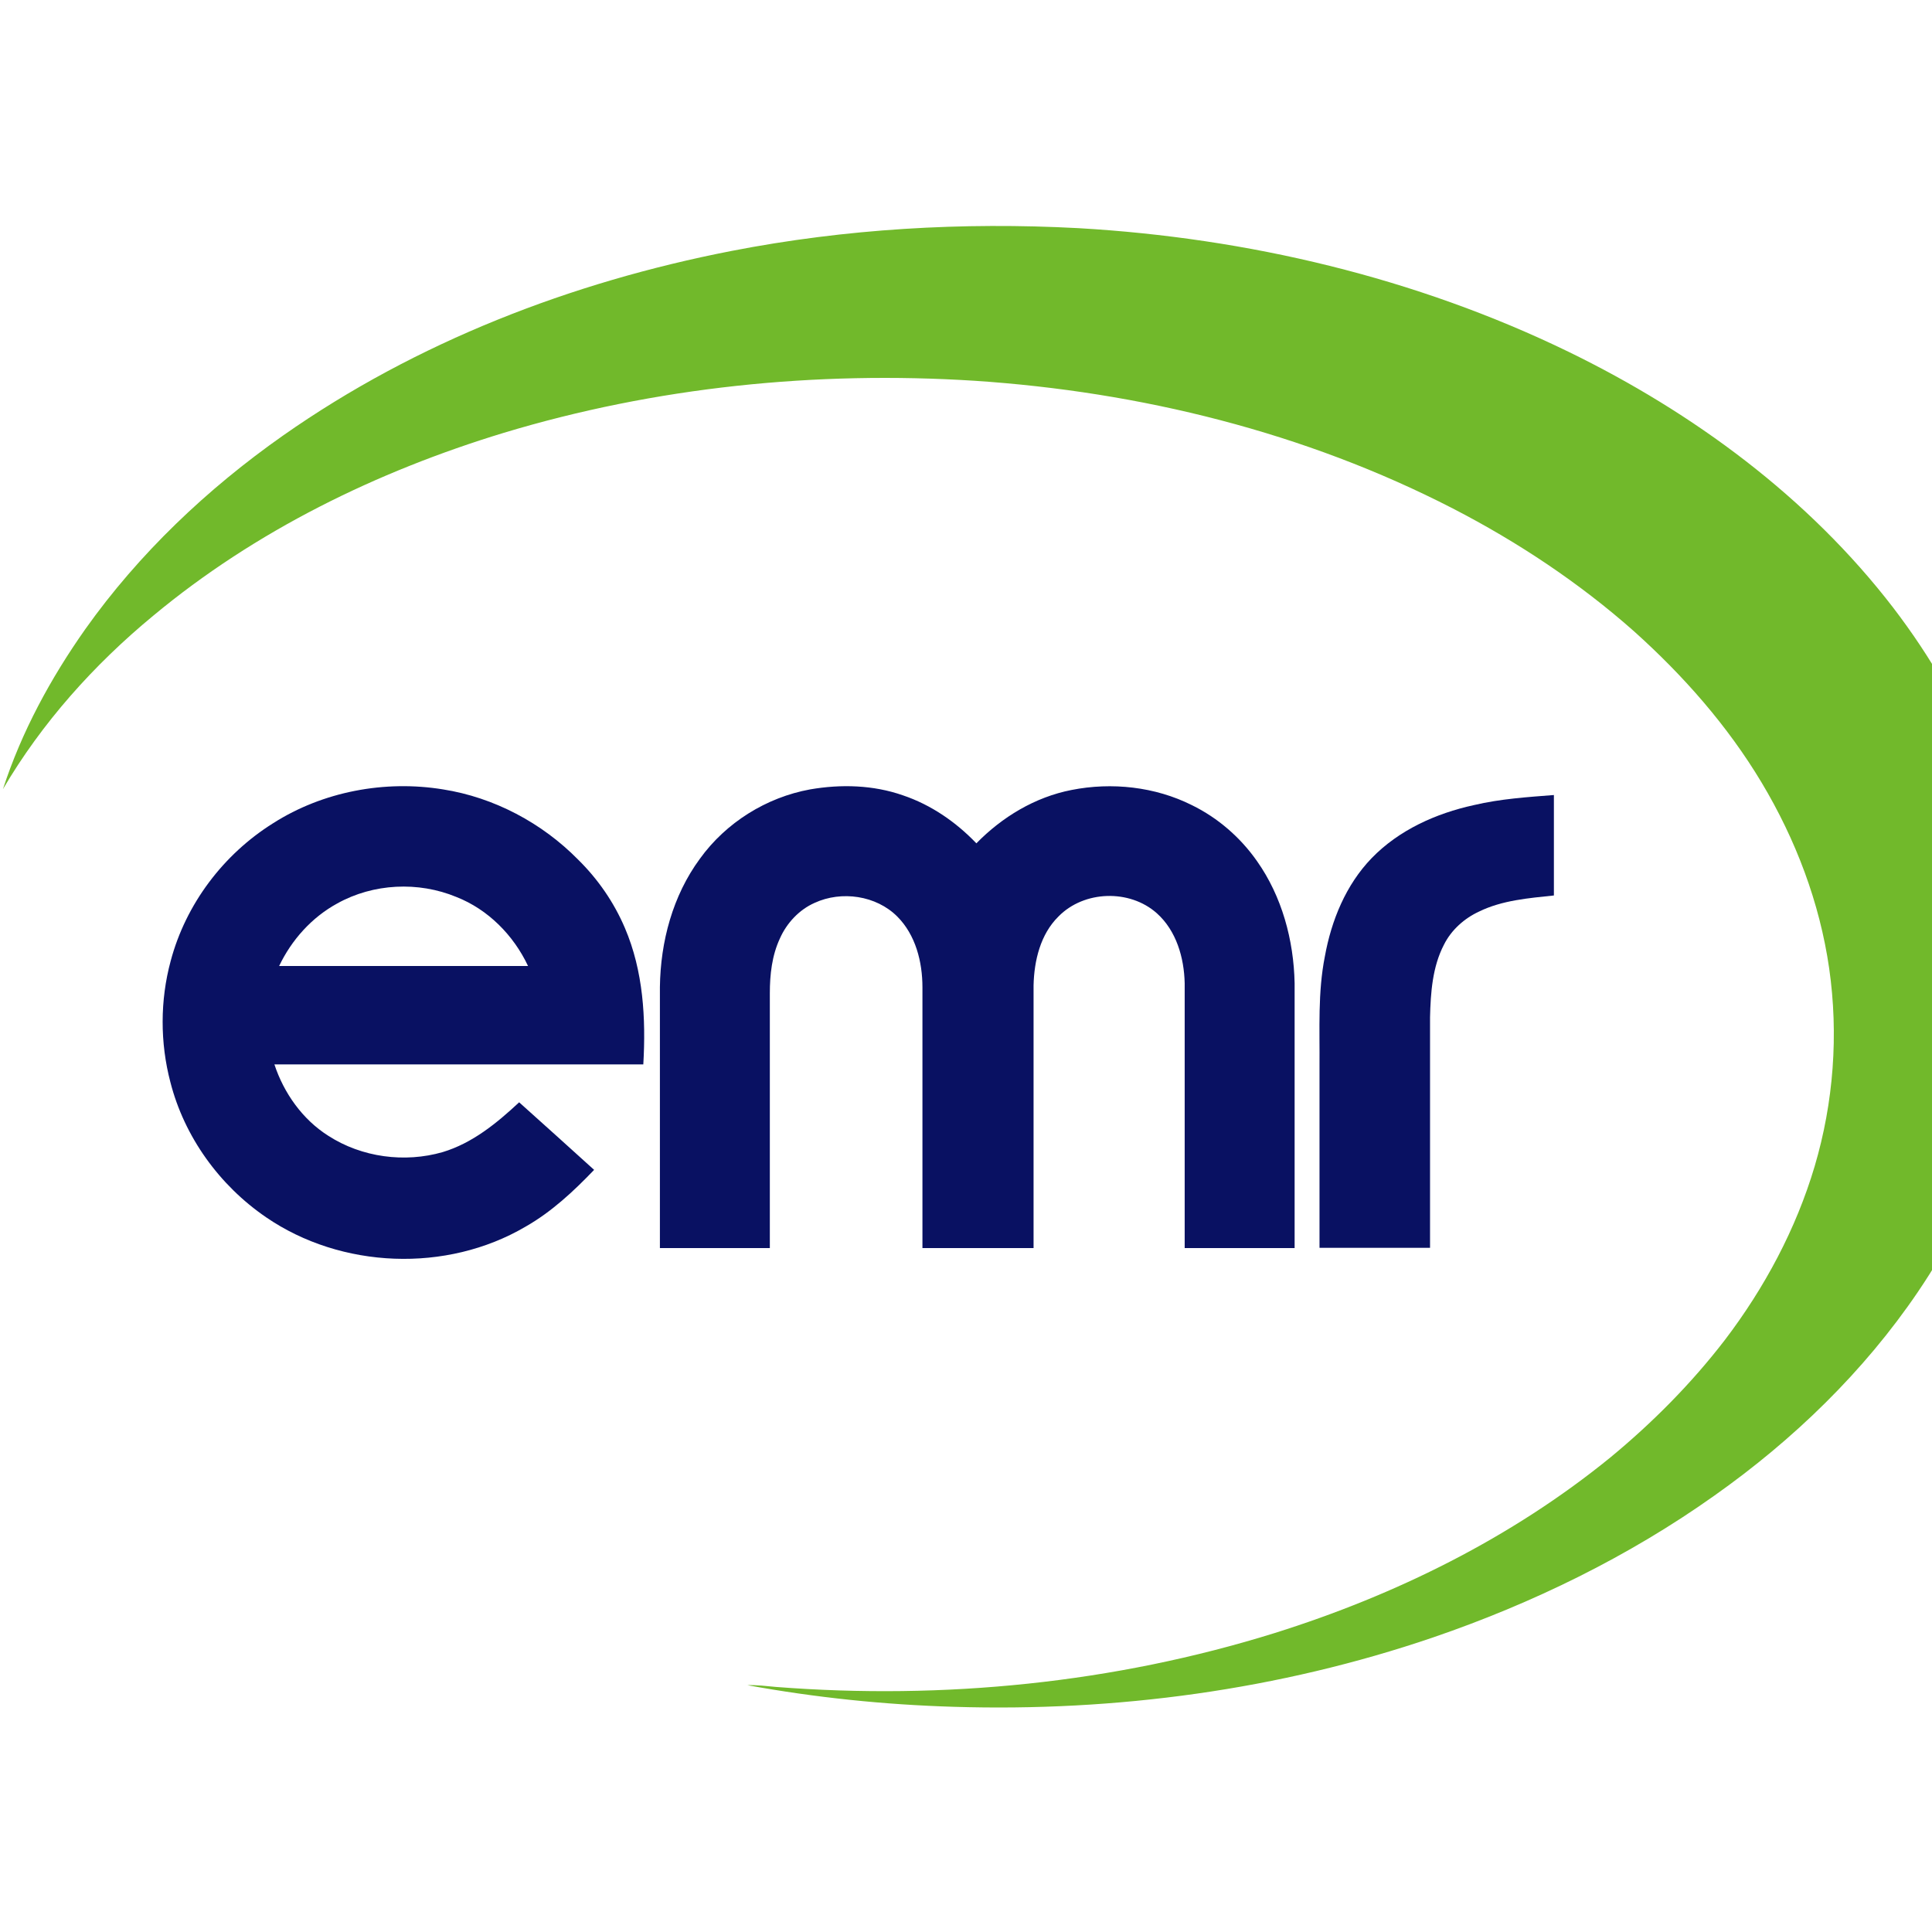 <?xml version="1.0" encoding="utf-8"?>
<!-- Generator: Adobe Illustrator 19.2.1, SVG Export Plug-In . SVG Version: 6.00 Build 0)  -->
<svg version="1.1" id="layer" xmlns="http://www.w3.org/2000/svg" xmlns:xlink="http://www.w3.org/1999/xlink" x="0px" y="0px"
	 viewBox="0 0 652 652" style="enable-background:new 0 0 652 652;" xml:space="preserve">
<style type="text/css">
	.st0{fill:#71B92B;}
	.st1{fill:#091162;}
</style>
<g>
	<path class="st0" d="M246.8,84.7c38.5-7.5,78-9.8,117.2-7.7c57,3.3,113.8,16.7,165.3,41.7c42.1,20.5,81,49.1,109.7,86.5
		c12.6,16.5,23.1,34.6,30.6,54c8.5,22.2,13,46,12.5,69.8c-0.3,38.1-13.5,75.5-34.8,106.9c-18.3,27-42.1,50-68.7,68.8
		c-29,20.6-61.4,36.4-95,47.9c-51.9,17.7-107,25.1-161.8,23.4c-23.3-0.7-46.6-3.1-69.6-7.3c3.2-0.1,6.5,0.3,9.7,0.6
		c56.6,4.4,114.1-1.3,168.3-18.2c40.8-12.8,79.9-32.1,113.2-59.2c14.3-11.8,27.4-25,38.7-39.7c13.4-17.6,24-37.4,30.3-58.6
		c6.4-21.6,8.1-44.5,4.9-66.8c-3.2-22.2-11.3-43.5-22.8-62.7c-11.5-19.2-26.4-36.1-43-51c-18.5-16.4-39.3-30.2-61.2-41.5
		c-49.9-25.7-105.5-39.4-161.4-43.1c-53.5-3.4-107.7,2.1-159,17.6c-42.7,13-83.7,33-118.2,61.7C31.6,224.4,14.1,244,1,266.3
		c6.3-19.4,16.1-37.4,27.8-54C46.9,186.8,69.9,165,95.5,147C140.5,115.4,192.9,95.2,246.8,84.7"/>
	<path class="st1" d="M113.8,304.9c-8.6,4.7-15.4,12.3-19.6,21.1c28,0,56,0,84,0c-4.9-10.4-13.5-19.1-24.2-23.3
		C141.2,297.4,126,298.1,113.8,304.9 M92.2,277.8c16.8-10.7,37.7-14.6,57.3-11.4c17.2,2.7,33.4,11.3,45.6,23.7
		c6.7,6.6,12.1,14.4,15.8,23.1c6.2,14.5,7.1,30.5,6.2,46c-41.5,0-83,0-124.5,0c3.2,9.7,9.5,18.6,18.2,24.1
		c11.3,7.3,25.8,9.2,38.6,5.5c10-3,18.3-9.8,25.8-16.8c8.5,7.6,16.9,15.2,25.3,22.8c-7,7.3-14.4,14.2-23.2,19.2
		c-26.6,15.6-62.1,14.2-87.5-3.2C74,400,62.2,383.6,57.5,365.2c-3.5-13.3-3.5-27.6,0.1-40.9C62.7,305.1,75.4,288.3,92.2,277.8"/>
	<path class="st1" d="M273.4,266.4c10.4-1.8,21.3-1.5,31.3,2c9.5,3.2,17.9,9,24.8,16.2c8.7-8.9,19.8-15.6,32.1-18
		c13.6-2.7,28.2-1.1,40.6,5.1c8.8,4.3,16.4,10.9,22,18.9c8.4,11.9,12.4,26.6,12.7,41.2c0,29.8,0,59.6,0,89.4c-12.4,0-24.7,0-37.1,0
		c0-29.8,0-59.6,0-89.4c-0.2-8.6-2.8-17.7-9.4-23.6c-9.2-8.2-24.6-7.7-33.2,1.1c-6.1,6-8.2,14.9-8.4,23.2c0,29.6,0,59.1,0,88.7
		c-12.5,0-25,0-37.5,0c0-29.3,0-58.7,0-88c0-8.6-2.3-17.7-8.5-23.9c-7.1-7.1-18.8-8.8-27.9-4.6c-5.2,2.3-9.4,6.8-11.7,12
		c-2.7,5.8-3.4,12.2-3.4,18.5c0,28.7,0,57.3,0,86h-37.1c0-29.4,0-58.7,0-88.1c0.2-15.3,4.3-30.8,13.5-43.3
		C245,277.6,258.6,269.1,273.4,266.4"/>
	<path class="st1" d="M497.4,271.7c8.9-2.1,18-2.7,27-3.4c0,11.3,0,22.6,0,33.9c-8.5,0.9-17.4,1.6-25.2,5.4
		c-5,2.3-9.4,6.2-11.9,11.2c-3.9,7.5-4.5,16.2-4.7,24.5c0,25.9,0,51.9,0,77.8c-12.4,0-24.9,0-37.3,0c0-20.5,0-41,0-61.5
		c0.1-12.3-0.6-24.7,1.8-36.8c2.2-12.2,7.1-24.2,15.8-33.2C472.1,280.1,484.6,274.5,497.4,271.7"/>
</g>
</svg>
